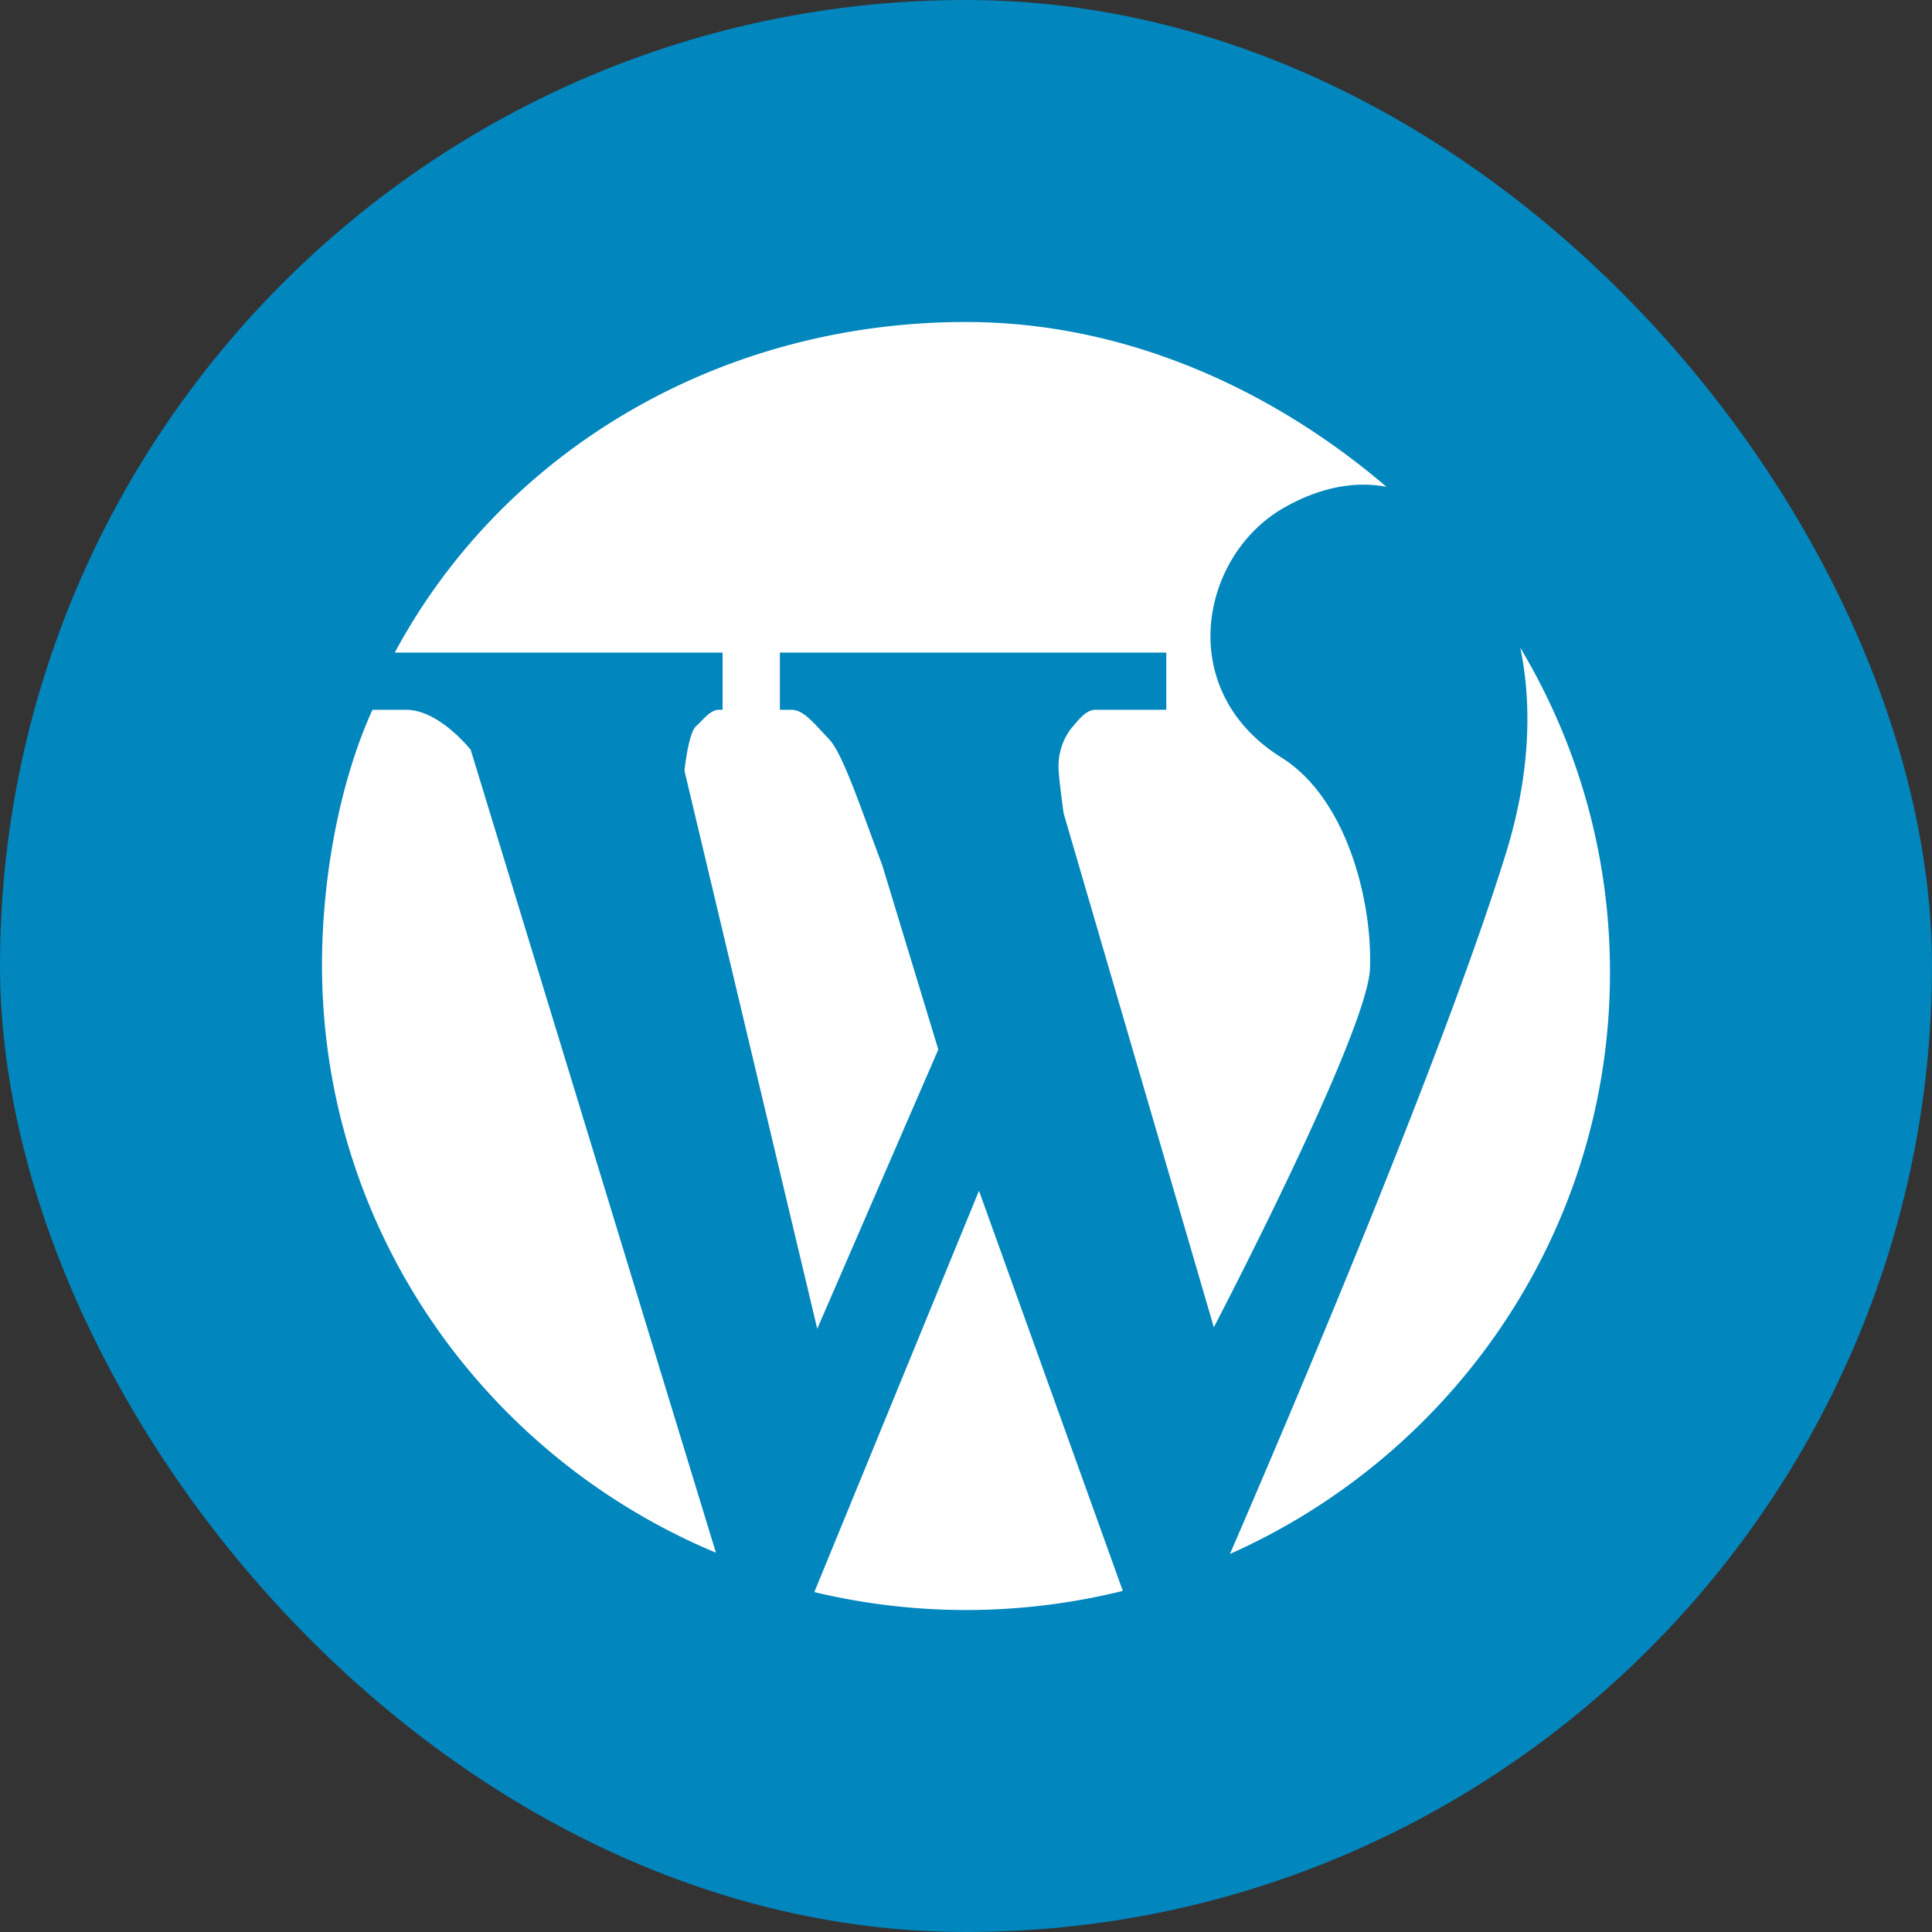 <svg xmlns="http://www.w3.org/2000/svg" xmlns:xlink="http://www.w3.org/1999/xlink" width="18" height="18" viewBox="0 0 18 18"><rect x="0" y="0" width="18" height="18" fill="#333333" stroke="none"/><defs><rect id="a" width="18" height="18" rx="9"/></defs><g fill="none" fill-rule="evenodd"><mask id="b" fill="#fff"><use xlink:href="#a"/></mask><use fill="#0186BE" xlink:href="#a"/><path d="M3.678 6.08C4.678 4.218 6.686 3 9 3c1.498 0 2.867.637 3.918 1.536-.3-.058-.628.007-.958.196-.774.442-1.027 1.695-.024 2.324.626.39.85 1.368.828 1.965-.02.598-1.455 3.345-1.455 3.345L9.91 7.579s-.048-.336-.048-.433a.58.58 0 0 1 .116-.357c.052-.057.132-.176.226-.176h.662V6.08h-3.6v.533h.111c.118 0 .233.158.345.271.131.136.297.645.497 1.174l.523 1.72-1.128 2.602-1.237-5.199s.036-.356.11-.417c.05-.041.125-.151.211-.151h.034V6.08H3.678zm.706.904s-.292-.371-.6-.371H3.47C3.167 7.278 3 8.17 3 8.99c0 2.463 1.514 4.576 3.67 5.476L4.385 6.984zm9.78-.95c.113.539.09 1.194-.133 1.914-.58 1.874-2.016 5.246-2.572 6.53C13.546 13.548 15 11.472 15 9.059c0-1.105-.306-2.14-.837-3.026zm-5.043 5.06l-1.534 3.739a6.07 6.07 0 0 0 2.874-.011l-1.34-3.728z" fill="#FFF" fill-rule="nonzero" mask="url(#b)"/></g></svg>